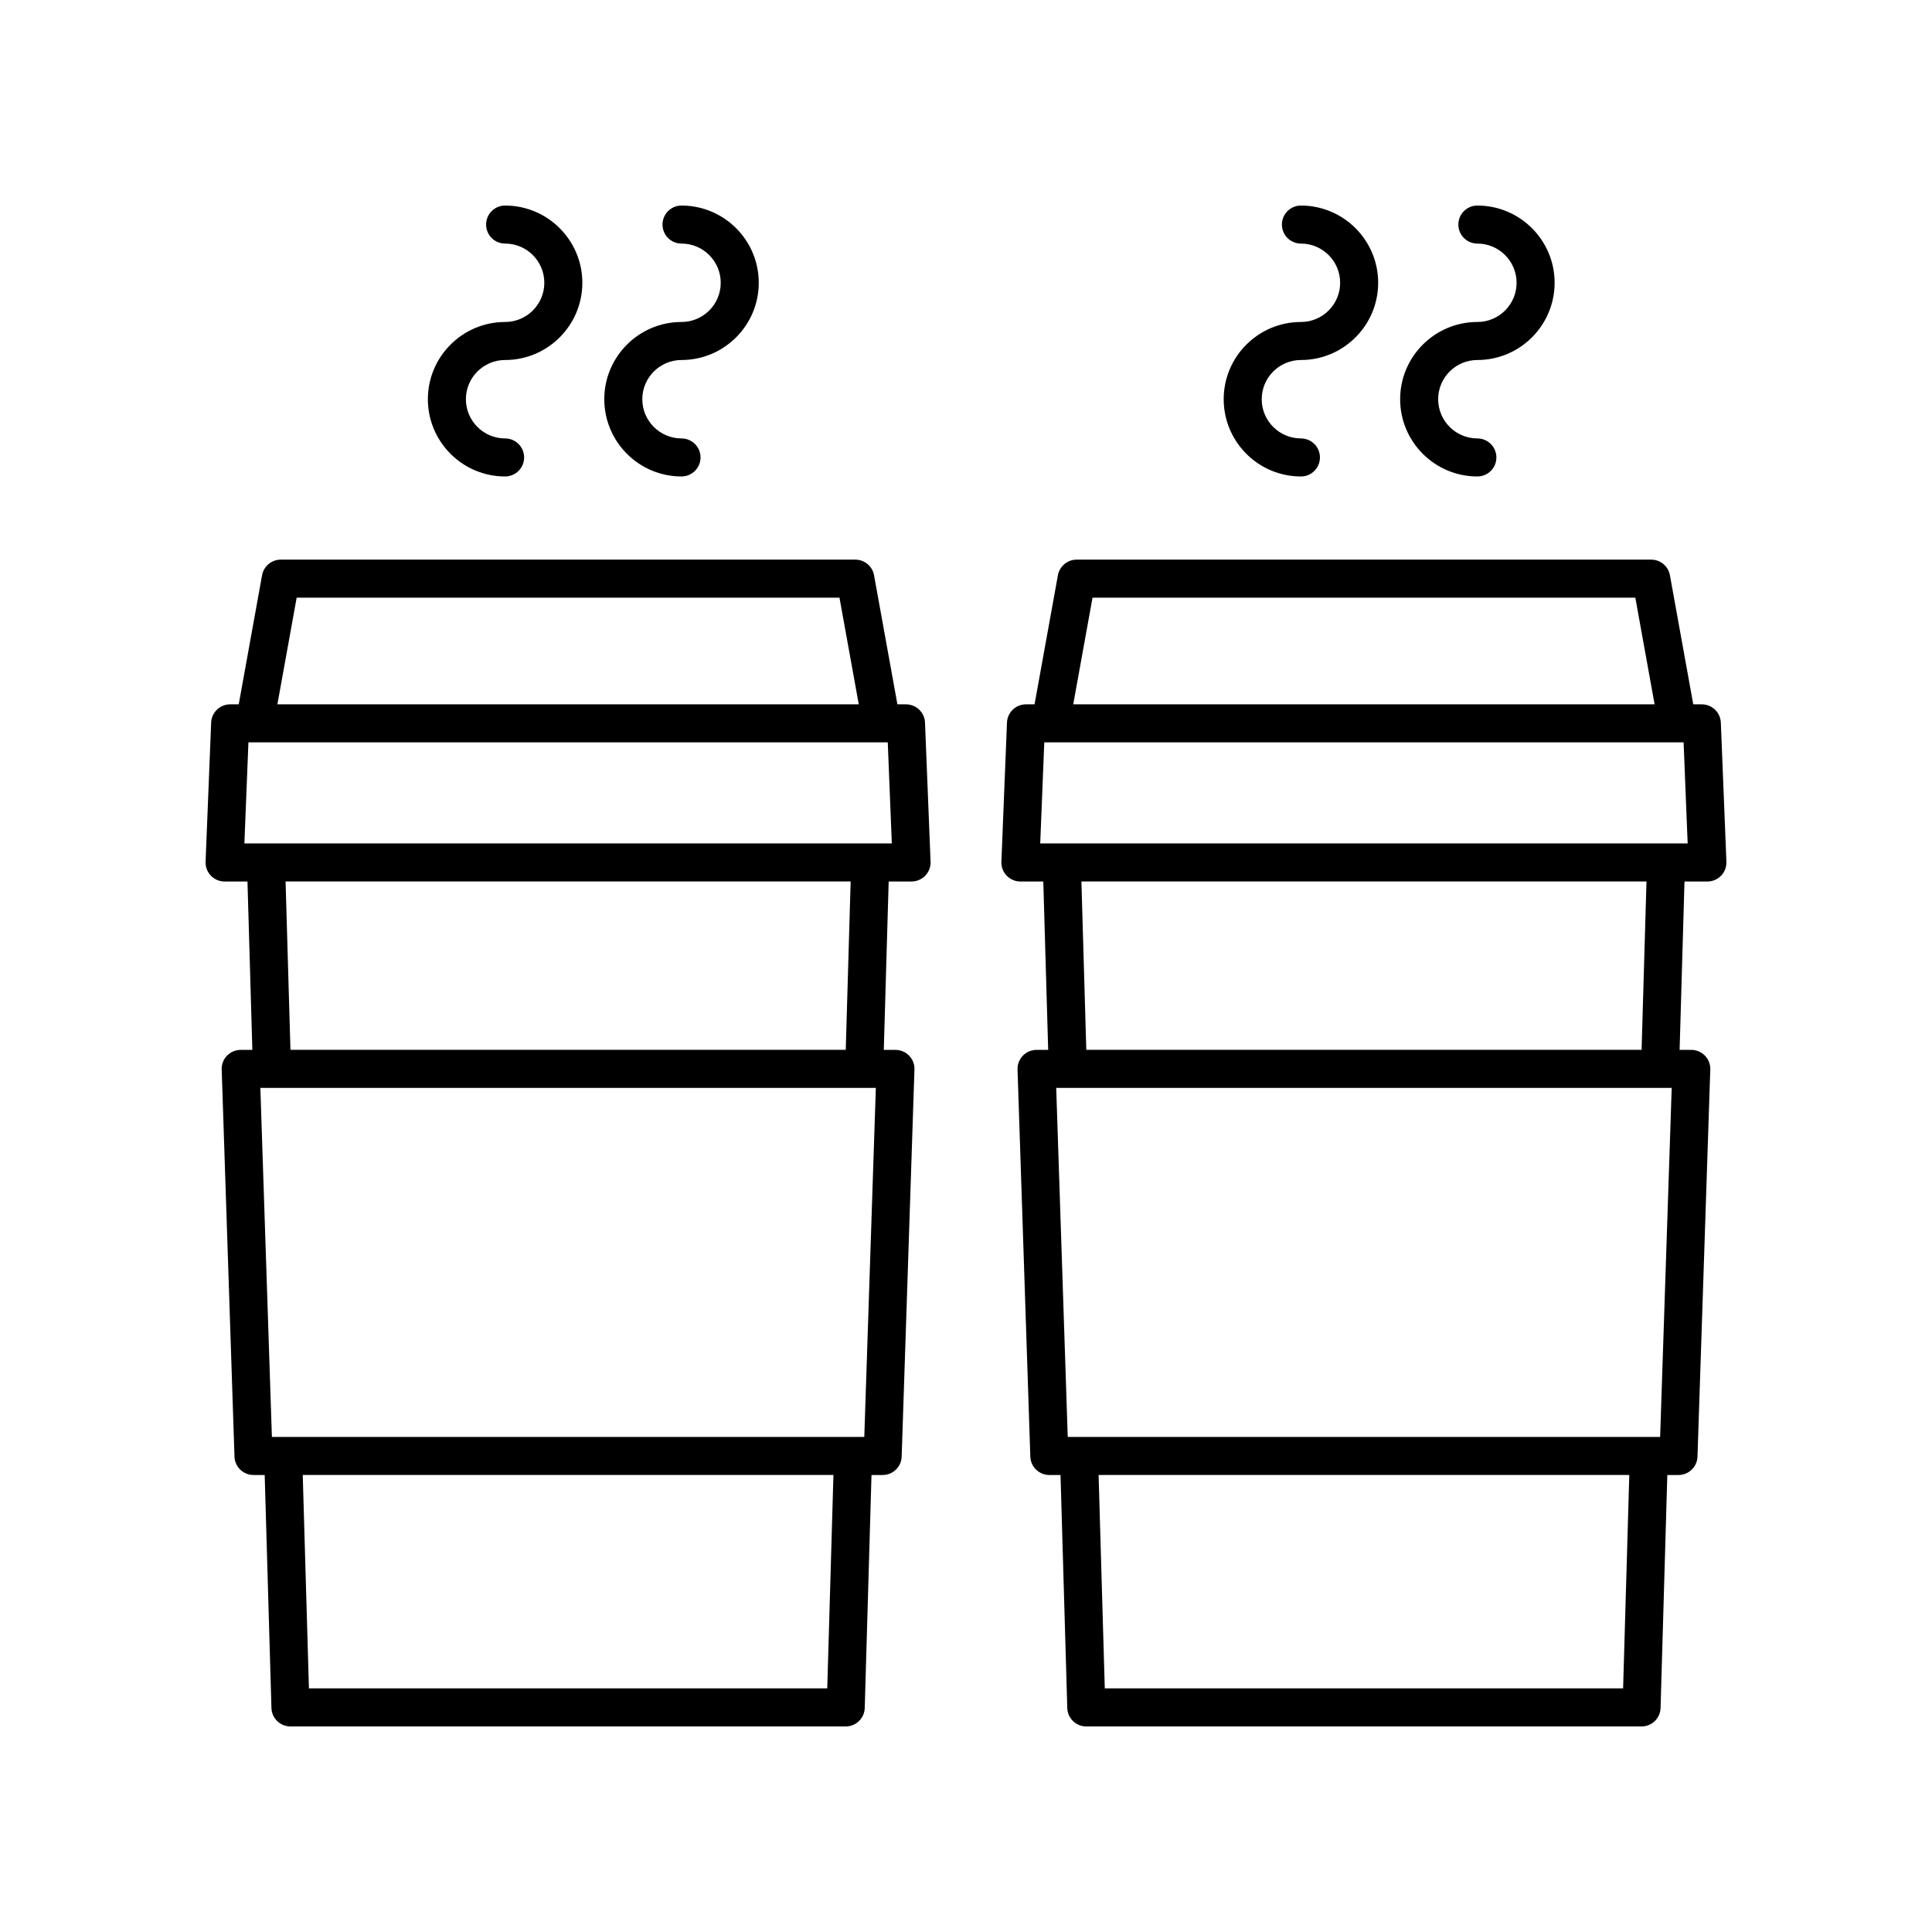 <?xml version="1.0" encoding="UTF-8"?>
<!-- The Best Svg Icon site in the world: iconSvg.co, Visit us! https://iconsvg.co -->
<svg fill="#000000" width="800px" height="800px" version="1.1" viewBox="144 144 512 512" xmlns="http://www.w3.org/2000/svg">
 <g>
  <path d="m384.1 330.66h-2.277l-6.191-34.207c-0.438-2.402-2.523-4.144-4.961-4.144h-152.26c-2.434 0-4.527 1.742-4.961 4.144l-6.184 34.207h-2.277c-2.707 0-4.926 2.137-5.031 4.836l-1.477 36.871c-0.055 1.371 0.453 2.699 1.402 3.691 0.949 0.988 2.258 1.551 3.629 1.551h6.07l1.293 44.621h-3.094c-1.363 0-2.672 0.555-3.621 1.535-0.949 0.98-1.461 2.309-1.41 3.672l3.391 102.58c0.09 2.715 2.316 4.871 5.031 4.871h2.973l1.789 61.746c0.078 2.723 2.312 4.891 5.039 4.891h147.15c2.727 0 4.953-2.168 5.039-4.891l1.793-61.746h2.965c2.715 0 4.945-2.156 5.031-4.871l3.387-102.58c0.051-1.367-0.461-2.691-1.41-3.672s-2.258-1.535-3.621-1.535l-3.094-0.004 1.293-44.621h6.07c1.371 0 2.68-0.562 3.633-1.551 0.949-0.988 1.457-2.316 1.402-3.691l-1.477-36.871c-0.105-2.695-2.324-4.832-5.031-4.832zm-161.48-28.273h143.85l5.113 28.273h-154.07zm140.61 289.05h-137.36l-1.641-56.559h140.64zm9.816-66.637h-156.99l-3.059-92.5h163.11zm-4.914-102.58h-147.16l-1.293-44.621h149.75zm-159.37-54.695 1.074-26.793h169.43l1.074 26.793z"/>
  <path d="m277.86 229.33c-11.285 0-20.469 9.18-20.469 20.469 0 11.285 9.18 20.469 20.469 20.469 2.785 0 5.039-2.254 5.039-5.039 0-2.785-2.254-5.039-5.039-5.039-5.731 0-10.391-4.66-10.391-10.391s4.66-10.391 10.391-10.391c11.285 0 20.469-9.18 20.469-20.469-0.004-11.285-9.184-20.465-20.469-20.465-2.785 0-5.039 2.254-5.039 5.039s2.254 5.039 5.039 5.039c5.731 0 10.391 4.66 10.391 10.391 0 5.727-4.66 10.387-10.391 10.387z"/>
  <path d="m324.61 229.33c-11.285 0-20.469 9.18-20.469 20.469 0 11.285 9.18 20.469 20.469 20.469 2.785 0 5.039-2.254 5.039-5.039 0-2.785-2.254-5.039-5.039-5.039-5.731 0-10.391-4.66-10.391-10.391s4.66-10.391 10.391-10.391c11.285 0 20.469-9.18 20.469-20.469 0-11.285-9.18-20.465-20.469-20.465-2.785 0-5.039 2.254-5.039 5.039s2.254 5.039 5.039 5.039c5.731 0 10.391 4.66 10.391 10.391 0 5.727-4.656 10.387-10.391 10.387z"/>
  <path d="m595.01 330.66h-2.277l-6.184-34.207c-0.434-2.402-2.523-4.144-4.961-4.144h-152.27c-2.434 0-4.523 1.742-4.961 4.144l-6.191 34.207h-2.277c-2.707 0-4.926 2.137-5.031 4.836l-1.477 36.871c-0.055 1.371 0.453 2.699 1.402 3.691 0.949 0.988 2.258 1.551 3.633 1.551h6.07l1.293 44.621h-3.09c-1.363 0-2.672 0.555-3.621 1.535-0.949 0.98-1.461 2.301-1.41 3.672l3.387 102.58c0.09 2.715 2.316 4.871 5.031 4.871h2.973l1.789 61.746c0.078 2.723 2.312 4.891 5.039 4.891h147.15c2.727 0 4.961-2.168 5.039-4.891l1.789-61.746h2.965c2.715 0 4.945-2.156 5.031-4.871l3.391-102.58c0.051-1.363-0.461-2.691-1.41-3.672-0.949-0.98-2.258-1.535-3.621-1.535l-3.098-0.004 1.293-44.621 6.074 0.004c1.371 0 2.68-0.562 3.633-1.551 0.949-0.988 1.457-2.316 1.402-3.691l-1.477-36.871c-0.109-2.699-2.328-4.836-5.035-4.836zm-161.48-28.273h143.85l5.109 28.273h-154.07zm140.61 289.05h-137.36l-1.641-56.559h140.64zm9.812-66.637h-156.99l-3.055-92.5h163.11zm-4.914-102.58h-147.16l-1.293-44.621h149.75zm-159.37-54.695 1.074-26.793h169.43l1.074 26.793z"/>
  <path d="m488.76 229.33c-11.285 0-20.469 9.18-20.469 20.469 0 11.285 9.18 20.469 20.469 20.469 2.785 0 5.039-2.254 5.039-5.039 0-2.785-2.254-5.039-5.039-5.039-5.731 0-10.391-4.66-10.391-10.391s4.66-10.391 10.391-10.391c11.285 0 20.469-9.18 20.469-20.469-0.004-11.285-9.184-20.465-20.469-20.465-2.785 0-5.039 2.254-5.039 5.039s2.254 5.039 5.039 5.039c5.731 0 10.391 4.66 10.391 10.391 0 5.727-4.66 10.387-10.391 10.387z"/>
  <path d="m535.52 229.33c-11.285 0-20.469 9.18-20.469 20.469 0 11.285 9.18 20.469 20.469 20.469 2.785 0 5.039-2.254 5.039-5.039 0-2.785-2.254-5.039-5.039-5.039-5.731 0-10.391-4.66-10.391-10.391s4.66-10.391 10.391-10.391c11.285 0 20.469-9.18 20.469-20.469 0-11.285-9.18-20.465-20.469-20.465-2.785 0-5.039 2.254-5.039 5.039s2.254 5.039 5.039 5.039c5.731 0 10.391 4.66 10.391 10.391 0.004 5.727-4.656 10.387-10.391 10.387z"/>
 </g>
</svg>
